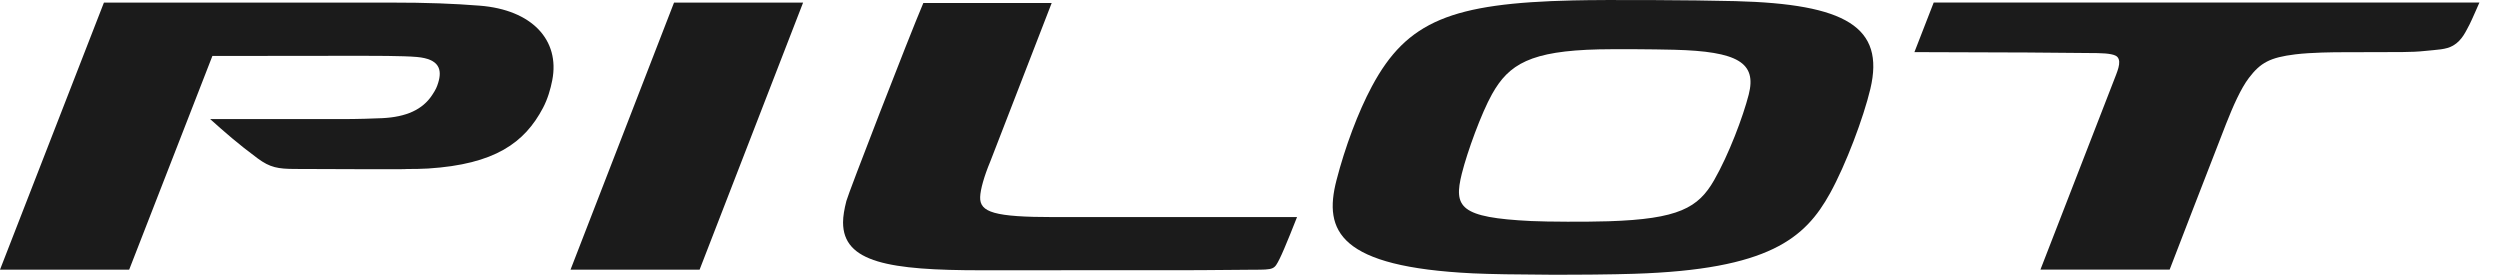 <svg width="91" height="10" viewBox="0 0 91 10" fill="none" xmlns="http://www.w3.org/2000/svg">
<path d="M43.645 9.834L45.602 9.818C46.39 9.818 46.379 9.81 46.578 9.42C46.755 9.072 47.212 7.902 47.212 7.902C47.212 7.902 41.495 7.902 38.364 7.902C36.196 7.902 35.658 7.729 35.678 7.172C35.687 6.894 35.822 6.416 36.048 5.874L38.281 0.11H33.609C33.071 1.374 30.867 7.066 30.808 7.316C30.733 7.609 30.687 7.871 30.687 8.095C30.687 9.554 32.367 9.838 35.724 9.838L43.645 9.834Z" fill="#1B1B1B"/>
<path d="M63.168 0.041C61.609 0.001 58.459 -0.014 57.263 0.015C52.85 0.117 51.214 0.757 49.937 3.144C49.438 4.075 48.959 5.353 48.647 6.564C48.17 8.414 48.745 9.714 53.611 9.95C54.798 10.007 57.841 10.019 59.479 9.966C64.399 9.812 65.709 8.668 66.612 7.038C67.192 5.991 67.835 4.274 68.082 3.232C68.616 0.974 67.168 0.145 63.168 0.041ZM63.654 3.441C63.446 4.252 62.93 5.624 62.394 6.558C61.819 7.564 61.099 7.973 58.549 8.054C57.712 8.08 56.345 8.074 55.739 8.046C53.136 7.92 52.905 7.546 53.211 6.317C53.41 5.522 53.922 4.118 54.311 3.425C54.923 2.332 55.713 1.854 58.201 1.797C58.812 1.783 60.143 1.791 60.94 1.811C63.255 1.87 63.951 2.281 63.654 3.441Z" fill="#1B1B1B"/>
<path d="M74.271 9.816C74.271 9.816 76.806 3.293 76.917 3C77.064 2.614 77.234 2.267 77.077 2.078C77.005 1.99 76.777 1.94 76.347 1.933C75.914 1.927 74.658 1.917 73.799 1.911C72.937 1.905 69.685 1.897 69.685 1.897L70.387 0.092H90.251C90.251 0.092 89.95 0.783 89.893 0.887C89.764 1.123 89.626 1.468 89.293 1.659C89.035 1.809 88.712 1.807 88.272 1.854C88.027 1.881 87.754 1.893 87.441 1.895C86.936 1.897 85.656 1.901 85.267 1.901C84.97 1.901 84.143 1.907 83.553 1.978C82.623 2.092 82.282 2.283 81.86 2.836C81.569 3.218 81.285 3.858 81.027 4.514C80.471 5.929 78.975 9.814 78.975 9.814H74.271V9.816Z" fill="#1B1B1B"/>
<path d="M17.459 0.206C16.492 0.131 15.595 0.094 14.174 0.094C13.43 0.094 5.448 0.094 3.783 0.094L0 9.816H4.702L6.839 4.329L7.731 2.037C7.731 2.037 12.713 2.031 13.152 2.031C13.43 2.031 14.694 2.029 15.175 2.074C16.004 2.147 16.096 2.541 15.95 3.014C15.901 3.169 15.871 3.248 15.729 3.462C15.381 3.99 14.79 4.258 13.916 4.301C13.625 4.315 12.991 4.335 12.468 4.335C12.433 4.335 9.015 4.335 7.648 4.333C8.175 4.805 8.654 5.229 9.38 5.766C9.83 6.099 10.121 6.148 10.74 6.15C12.711 6.158 14.83 6.168 14.806 6.152C15.068 6.152 15.37 6.148 15.584 6.134C18.01 5.979 19.096 5.199 19.766 3.925C19.936 3.602 20.041 3.238 20.102 2.921C20.387 1.46 19.366 0.354 17.459 0.206Z" fill="#1B1B1B"/>
<path d="M29.233 0.094H24.535L20.767 9.816H25.465L29.233 0.094Z" fill="#1B1B1B"/>
</svg>
